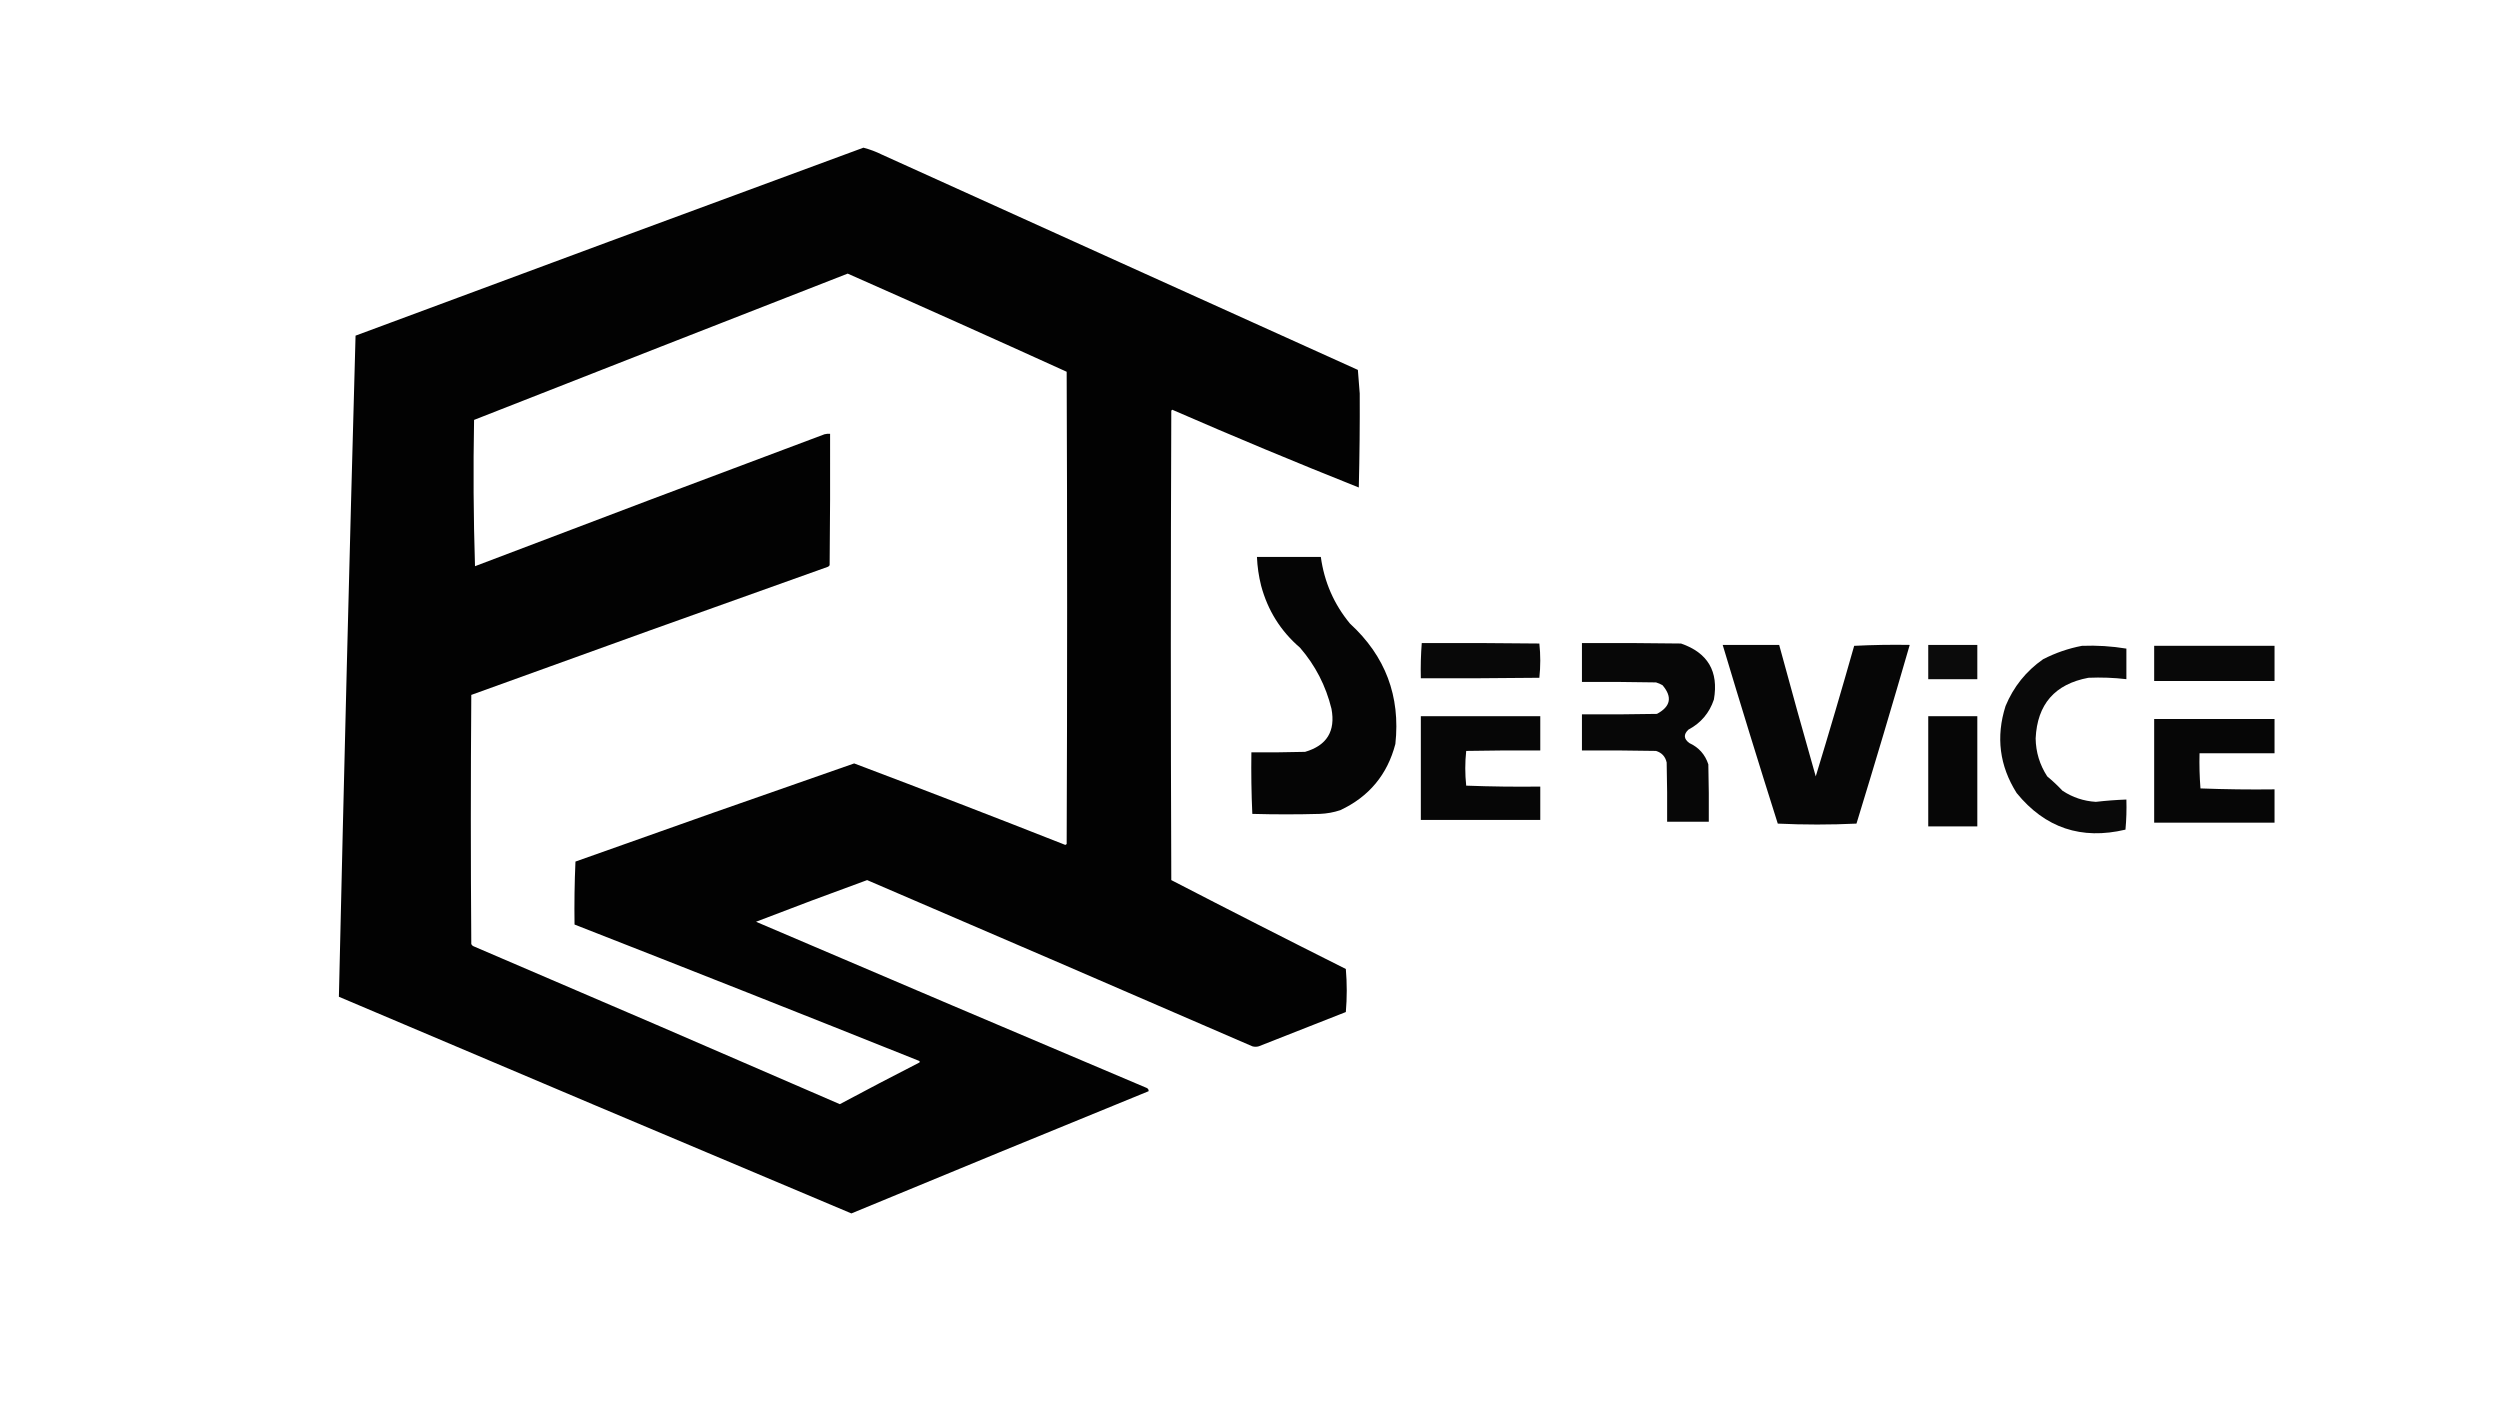 <?xml version="1.0" encoding="UTF-8"?> <svg xmlns="http://www.w3.org/2000/svg" xmlns:xlink="http://www.w3.org/1999/xlink" version="1.1" width="2700px" height="1528px" style="shape-rendering:geometricPrecision; text-rendering:geometricPrecision; image-rendering:optimizeQuality; fill-rule:evenodd; clip-rule:evenodd"><g><path style="opacity:0.99" fill="#000000" d="M 932.5,159.5 C 939.385,161.297 946.052,163.797 952.5,167C 1123.79,244.597 1295.12,322.097 1466.5,399.5C 1467.21,408.015 1467.87,416.515 1468.5,425C 1468.68,457.89 1468.34,491.723 1467.5,526.5C 1399.92,499.583 1332.76,471.583 1266,442.5C 1265.67,442.833 1265.33,443.167 1265,443.5C 1264.33,612.5 1264.33,781.5 1265,950.5C 1327.63,982.899 1390.46,1014.9 1453.5,1046.5C 1454.82,1062.06 1454.82,1077.56 1453.5,1093C 1422.17,1105.33 1390.83,1117.67 1359.5,1130C 1357.17,1130.67 1354.83,1130.67 1352.5,1130C 1213.94,1069.89 1075.28,1010.06 936.5,950.5C 896.341,965.108 856.341,980.108 816.5,995.5C 957.021,1055.59 1097.69,1115.42 1238.5,1175C 1239.97,1175.71 1240.64,1176.88 1240.5,1178.5C 1133.41,1222.21 1026.41,1266.21 919.5,1310.5C 734.866,1232.79 550.366,1154.79 366,1076.5C 371.419,838.494 377.419,600.494 384,362.5C 566.766,294.524 749.6,226.857 932.5,159.5 Z M 915.5,295.5 C 994.53,330.433 1073.36,365.766 1152,401.5C 1152.67,571.5 1152.67,741.5 1152,911.5C 1151.59,911.957 1151.09,912.291 1150.5,912.5C 1074.7,882.599 998.702,853.266 922.5,824.5C 822.038,859.432 721.705,894.765 621.5,930.5C 620.5,953.157 620.167,975.824 620.5,998.5C 744.496,1047 868.329,1096 992,1145.5C 993.257,1145.85 993.591,1146.52 993,1147.5C 964.176,1162.25 935.509,1177.25 907,1192.5C 775.348,1135.28 643.515,1078.45 511.5,1022C 510.333,1021.5 509.5,1020.67 509,1019.5C 508.333,929.833 508.333,840.167 509,750.5C 637.331,703.945 765.831,657.778 894.5,612C 895,611.5 895.5,611 896,610.5C 896.5,563.168 896.667,515.835 896.5,468.5C 894.473,468.338 892.473,468.505 890.5,469C 764.494,516.112 638.661,563.612 513,611.5C 511.342,558.916 511.009,506.25 512,453.5C 646.488,400.668 780.988,348.001 915.5,295.5 Z"></path></g><g><path style="opacity:0.979" fill="#000000" d="M 1357.5,601.5 C 1380.5,601.5 1403.5,601.5 1426.5,601.5C 1430.2,628.551 1440.7,652.551 1458,673.5C 1496.25,708.585 1512.58,751.918 1507,803.5C 1498.35,836.634 1478.52,860.467 1447.5,875C 1440.36,877.362 1433.02,878.695 1425.5,879C 1401.17,879.667 1376.83,879.667 1352.5,879C 1351.51,856.909 1351.17,834.742 1351.5,812.5C 1370.84,812.667 1390.17,812.5 1409.5,812C 1433.01,805.146 1442.51,789.646 1438,765.5C 1431.92,740.667 1420.59,718.667 1404,699.5C 1383.16,681.617 1369.16,659.283 1362,632.5C 1359.44,622.316 1357.94,611.983 1357.5,601.5 Z"></path></g><g><path style="opacity:0.967" fill="#000000" d="M 1535.5,694.5 C 1577.83,694.333 1620.17,694.5 1662.5,695C 1663.83,707.333 1663.83,719.667 1662.5,732C 1619.83,732.5 1577.17,732.667 1534.5,732.5C 1534.19,719.754 1534.52,707.087 1535.5,694.5 Z"></path></g><g><path style="opacity:0.972" fill="#000000" d="M 1708.5,694.5 C 1744.17,694.333 1779.83,694.5 1815.5,695C 1844.47,704.998 1856.31,725.165 1851,755.5C 1846.17,769.973 1837.01,780.806 1823.5,788C 1818.05,793.154 1818.38,797.988 1824.5,802.5C 1834.68,807.183 1841.52,814.85 1845,825.5C 1845.5,846.164 1845.67,866.831 1845.5,887.5C 1830.5,887.5 1815.5,887.5 1800.5,887.5C 1800.67,866.164 1800.5,844.831 1800,823.5C 1798.57,817.075 1794.74,812.908 1788.5,811C 1761.84,810.5 1735.17,810.333 1708.5,810.5C 1708.5,797.5 1708.5,784.5 1708.5,771.5C 1735.5,771.667 1762.5,771.5 1789.5,771C 1804.36,763.059 1806.36,752.726 1795.5,740C 1793.28,738.725 1790.95,737.725 1788.5,737C 1761.84,736.5 1735.17,736.333 1708.5,736.5C 1708.5,722.5 1708.5,708.5 1708.5,694.5 Z"></path></g><g><path style="opacity:0.976" fill="#000000" d="M 1860.5,696.5 C 1880.83,696.5 1901.17,696.5 1921.5,696.5C 1934.35,743.903 1947.52,791.236 1961,838.5C 1975.29,791.688 1989.12,744.688 2002.5,697.5C 2022.49,696.5 2042.49,696.167 2062.5,696.5C 2043.85,760.958 2024.68,825.291 2005,889.5C 1990.91,890.163 1976.74,890.496 1962.5,890.5C 1948.26,890.496 1934.09,890.163 1920,889.5C 1899.65,825.285 1879.82,760.952 1860.5,696.5 Z"></path></g><g><path style="opacity:0.956" fill="#000000" d="M 2082.5,696.5 C 2100.17,696.5 2117.83,696.5 2135.5,696.5C 2135.5,708.833 2135.5,721.167 2135.5,733.5C 2117.83,733.5 2100.17,733.5 2082.5,733.5C 2082.5,721.167 2082.5,708.833 2082.5,696.5 Z"></path></g><g><path style="opacity:0.964" fill="#000000" d="M 2248.5,697.5 C 2264.62,696.869 2280.62,697.869 2296.5,700.5C 2296.5,711.5 2296.5,722.5 2296.5,733.5C 2282.88,731.911 2269.21,731.411 2255.5,732C 2219.19,738.807 2200.19,760.641 2198.5,797.5C 2198.72,812.34 2202.89,826.007 2211,838.5C 2216.8,843.3 2222.3,848.467 2227.5,854C 2238.44,861.202 2250.44,865.202 2263.5,866C 2274.43,864.737 2285.43,863.903 2296.5,863.5C 2296.82,874.415 2296.49,885.248 2295.5,896C 2247.89,907.353 2208.72,894.186 2178,856.5C 2159.44,827.102 2155.44,795.768 2166,762.5C 2174.64,741.685 2188.14,724.852 2206.5,712C 2219.91,705.109 2233.91,700.275 2248.5,697.5 Z"></path></g><g><path style="opacity:0.968" fill="#000000" d="M 2326.5,697.5 C 2369.83,697.5 2413.17,697.5 2456.5,697.5C 2456.5,710.167 2456.5,722.833 2456.5,735.5C 2413.17,735.5 2369.83,735.5 2326.5,735.5C 2326.5,722.833 2326.5,710.167 2326.5,697.5 Z"></path></g><g><path style="opacity:0.973" fill="#000000" d="M 1534.5,773.5 C 1577.5,773.5 1620.5,773.5 1663.5,773.5C 1663.5,785.833 1663.5,798.167 1663.5,810.5C 1636.83,810.333 1610.16,810.5 1583.5,811C 1582.17,823.47 1582.17,835.97 1583.5,848.5C 1610.16,849.5 1636.83,849.833 1663.5,849.5C 1663.5,861.5 1663.5,873.5 1663.5,885.5C 1620.5,885.5 1577.5,885.5 1534.5,885.5C 1534.5,848.167 1534.5,810.833 1534.5,773.5 Z"></path></g><g><path style="opacity:0.974" fill="#000000" d="M 2082.5,773.5 C 2100.17,773.5 2117.83,773.5 2135.5,773.5C 2135.5,813.167 2135.5,852.833 2135.5,892.5C 2117.83,892.5 2100.17,892.5 2082.5,892.5C 2082.5,852.833 2082.5,813.167 2082.5,773.5 Z"></path></g><g><path style="opacity:0.973" fill="#000000" d="M 2326.5,776.5 C 2369.83,776.5 2413.17,776.5 2456.5,776.5C 2456.5,788.833 2456.5,801.167 2456.5,813.5C 2429.5,813.5 2402.5,813.5 2375.5,813.5C 2375.19,826.217 2375.52,838.883 2376.5,851.5C 2403.16,852.5 2429.83,852.833 2456.5,852.5C 2456.5,864.5 2456.5,876.5 2456.5,888.5C 2413.17,888.5 2369.83,888.5 2326.5,888.5C 2326.5,851.167 2326.5,813.833 2326.5,776.5 Z"></path></g></svg> 